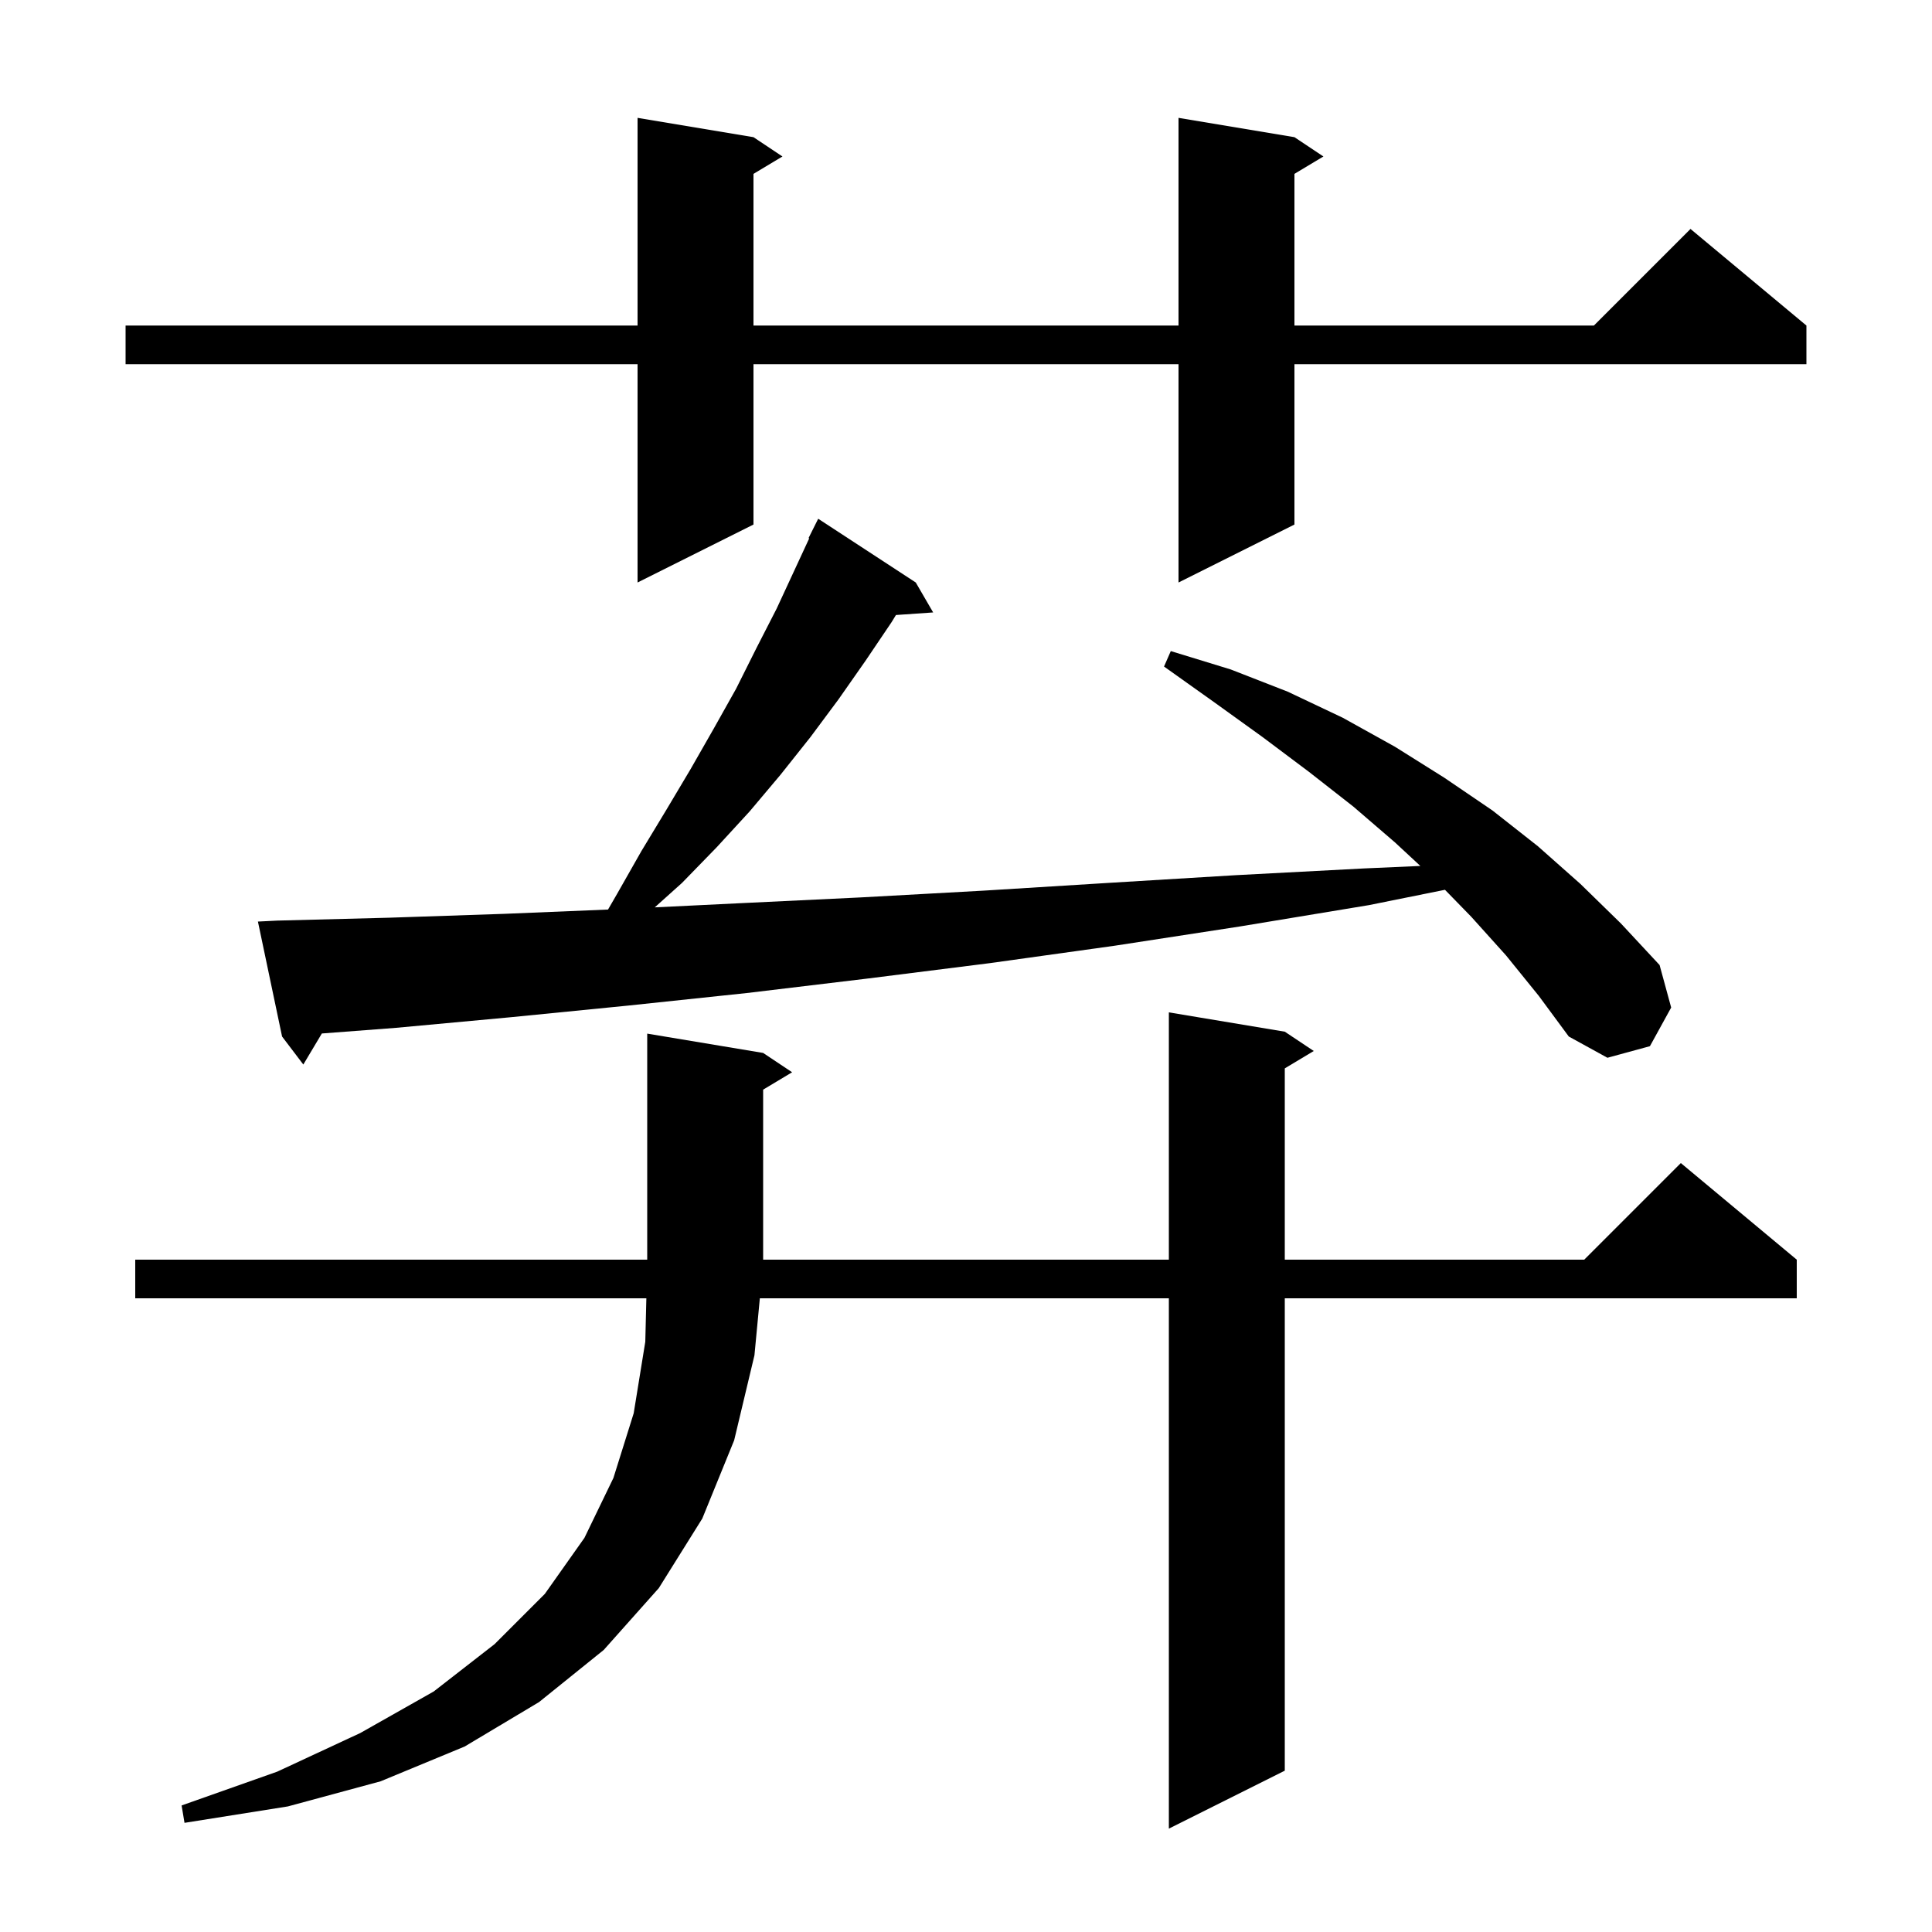 <svg xmlns="http://www.w3.org/2000/svg" xmlns:xlink="http://www.w3.org/1999/xlink" version="1.1" baseProfile="full" viewBox="0 0 200 200" width="200" height="200">
<g fill="black">
<path d="M 133.0 106.8 L 136.0 108.8 L 133.0 110.6 L 133.0 130.4 L 164.0 130.4 L 174.0 120.4 L 186.0 130.4 L 186.0 134.4 L 133.0 134.4 L 133.0 183.3 L 121.0 189.3 L 121.0 134.4 L 78.659 134.4 L 78.1 140.3 L 76.0 149.1 L 72.7 157.2 L 68.2 164.4 L 62.5 170.8 L 55.8 176.2 L 48.1 180.8 L 39.4 184.4 L 29.8 187.0 L 19.1 188.7 L 18.8 186.9 L 28.7 183.4 L 37.3 179.4 L 44.9 175.1 L 51.2 170.2 L 56.4 165.0 L 60.5 159.2 L 63.5 153.0 L 65.6 146.3 L 66.8 138.9 L 66.911 134.4 L 14.0 134.4 L 14.0 130.4 L 67.0 130.4 L 67.0 107.0 L 79.0 109.0 L 82.0 111.0 L 79.0 112.8 L 79.0 130.4 L 121.0 130.4 L 121.0 104.8 Z M 155.9 98.9 L 152.3 94.9 L 149.583 92.112 L 141.7 93.7 L 128.4 95.9 L 115.4 97.9 L 102.5 99.7 L 89.8 101.3 L 77.3 102.8 L 65.0 104.1 L 52.9 105.3 L 41.0 106.4 L 33.318 106.986 L 31.4 110.2 L 29.2 107.3 L 26.7 95.4 L 28.7 95.3 L 40.3 95.0 L 52.2 94.6 L 62.943 94.156 L 63.9 92.5 L 66.4 88.1 L 69.0 83.8 L 71.5 79.6 L 73.9 75.4 L 76.2 71.3 L 78.3 67.1 L 80.4 63.0 L 83.77 55.729 L 83.7 55.7 L 84.7 53.7 L 94.8 60.3 L 96.6 63.4 L 92.748 63.666 L 92.3 64.4 L 89.6 68.4 L 86.8 72.4 L 83.9 76.3 L 80.8 80.2 L 77.6 84.0 L 74.2 87.7 L 70.6 91.4 L 67.781 93.93 L 76.6 93.5 L 89.1 92.9 L 101.8 92.2 L 114.7 91.4 L 127.9 90.6 L 141.2 89.9 L 147.035 89.643 L 144.4 87.2 L 140.1 83.5 L 135.5 79.9 L 130.7 76.3 L 125.7 72.7 L 120.5 69.0 L 121.2 67.4 L 127.4 69.3 L 133.3 71.6 L 139.0 74.3 L 144.4 77.3 L 149.5 80.5 L 154.5 83.9 L 159.2 87.6 L 163.6 91.5 L 167.8 95.6 L 171.8 99.9 L 173.0 104.3 L 170.8 108.3 L 166.4 109.5 L 162.4 107.3 L 159.3 103.1 Z M 134.0 14.2 L 137.0 16.2 L 134.0 18.0 L 134.0 33.7 L 165.0 33.7 L 175.0 23.7 L 187.0 33.7 L 187.0 37.7 L 134.0 37.7 L 134.0 54.3 L 122.0 60.3 L 122.0 37.7 L 78.0 37.7 L 78.0 54.3 L 66.0 60.3 L 66.0 37.7 L 13.0 37.7 L 13.0 33.7 L 66.0 33.7 L 66.0 12.2 L 78.0 14.2 L 81.0 16.2 L 78.0 18.0 L 78.0 33.7 L 122.0 33.7 L 122.0 12.2 Z " />
</g>
</svg>
